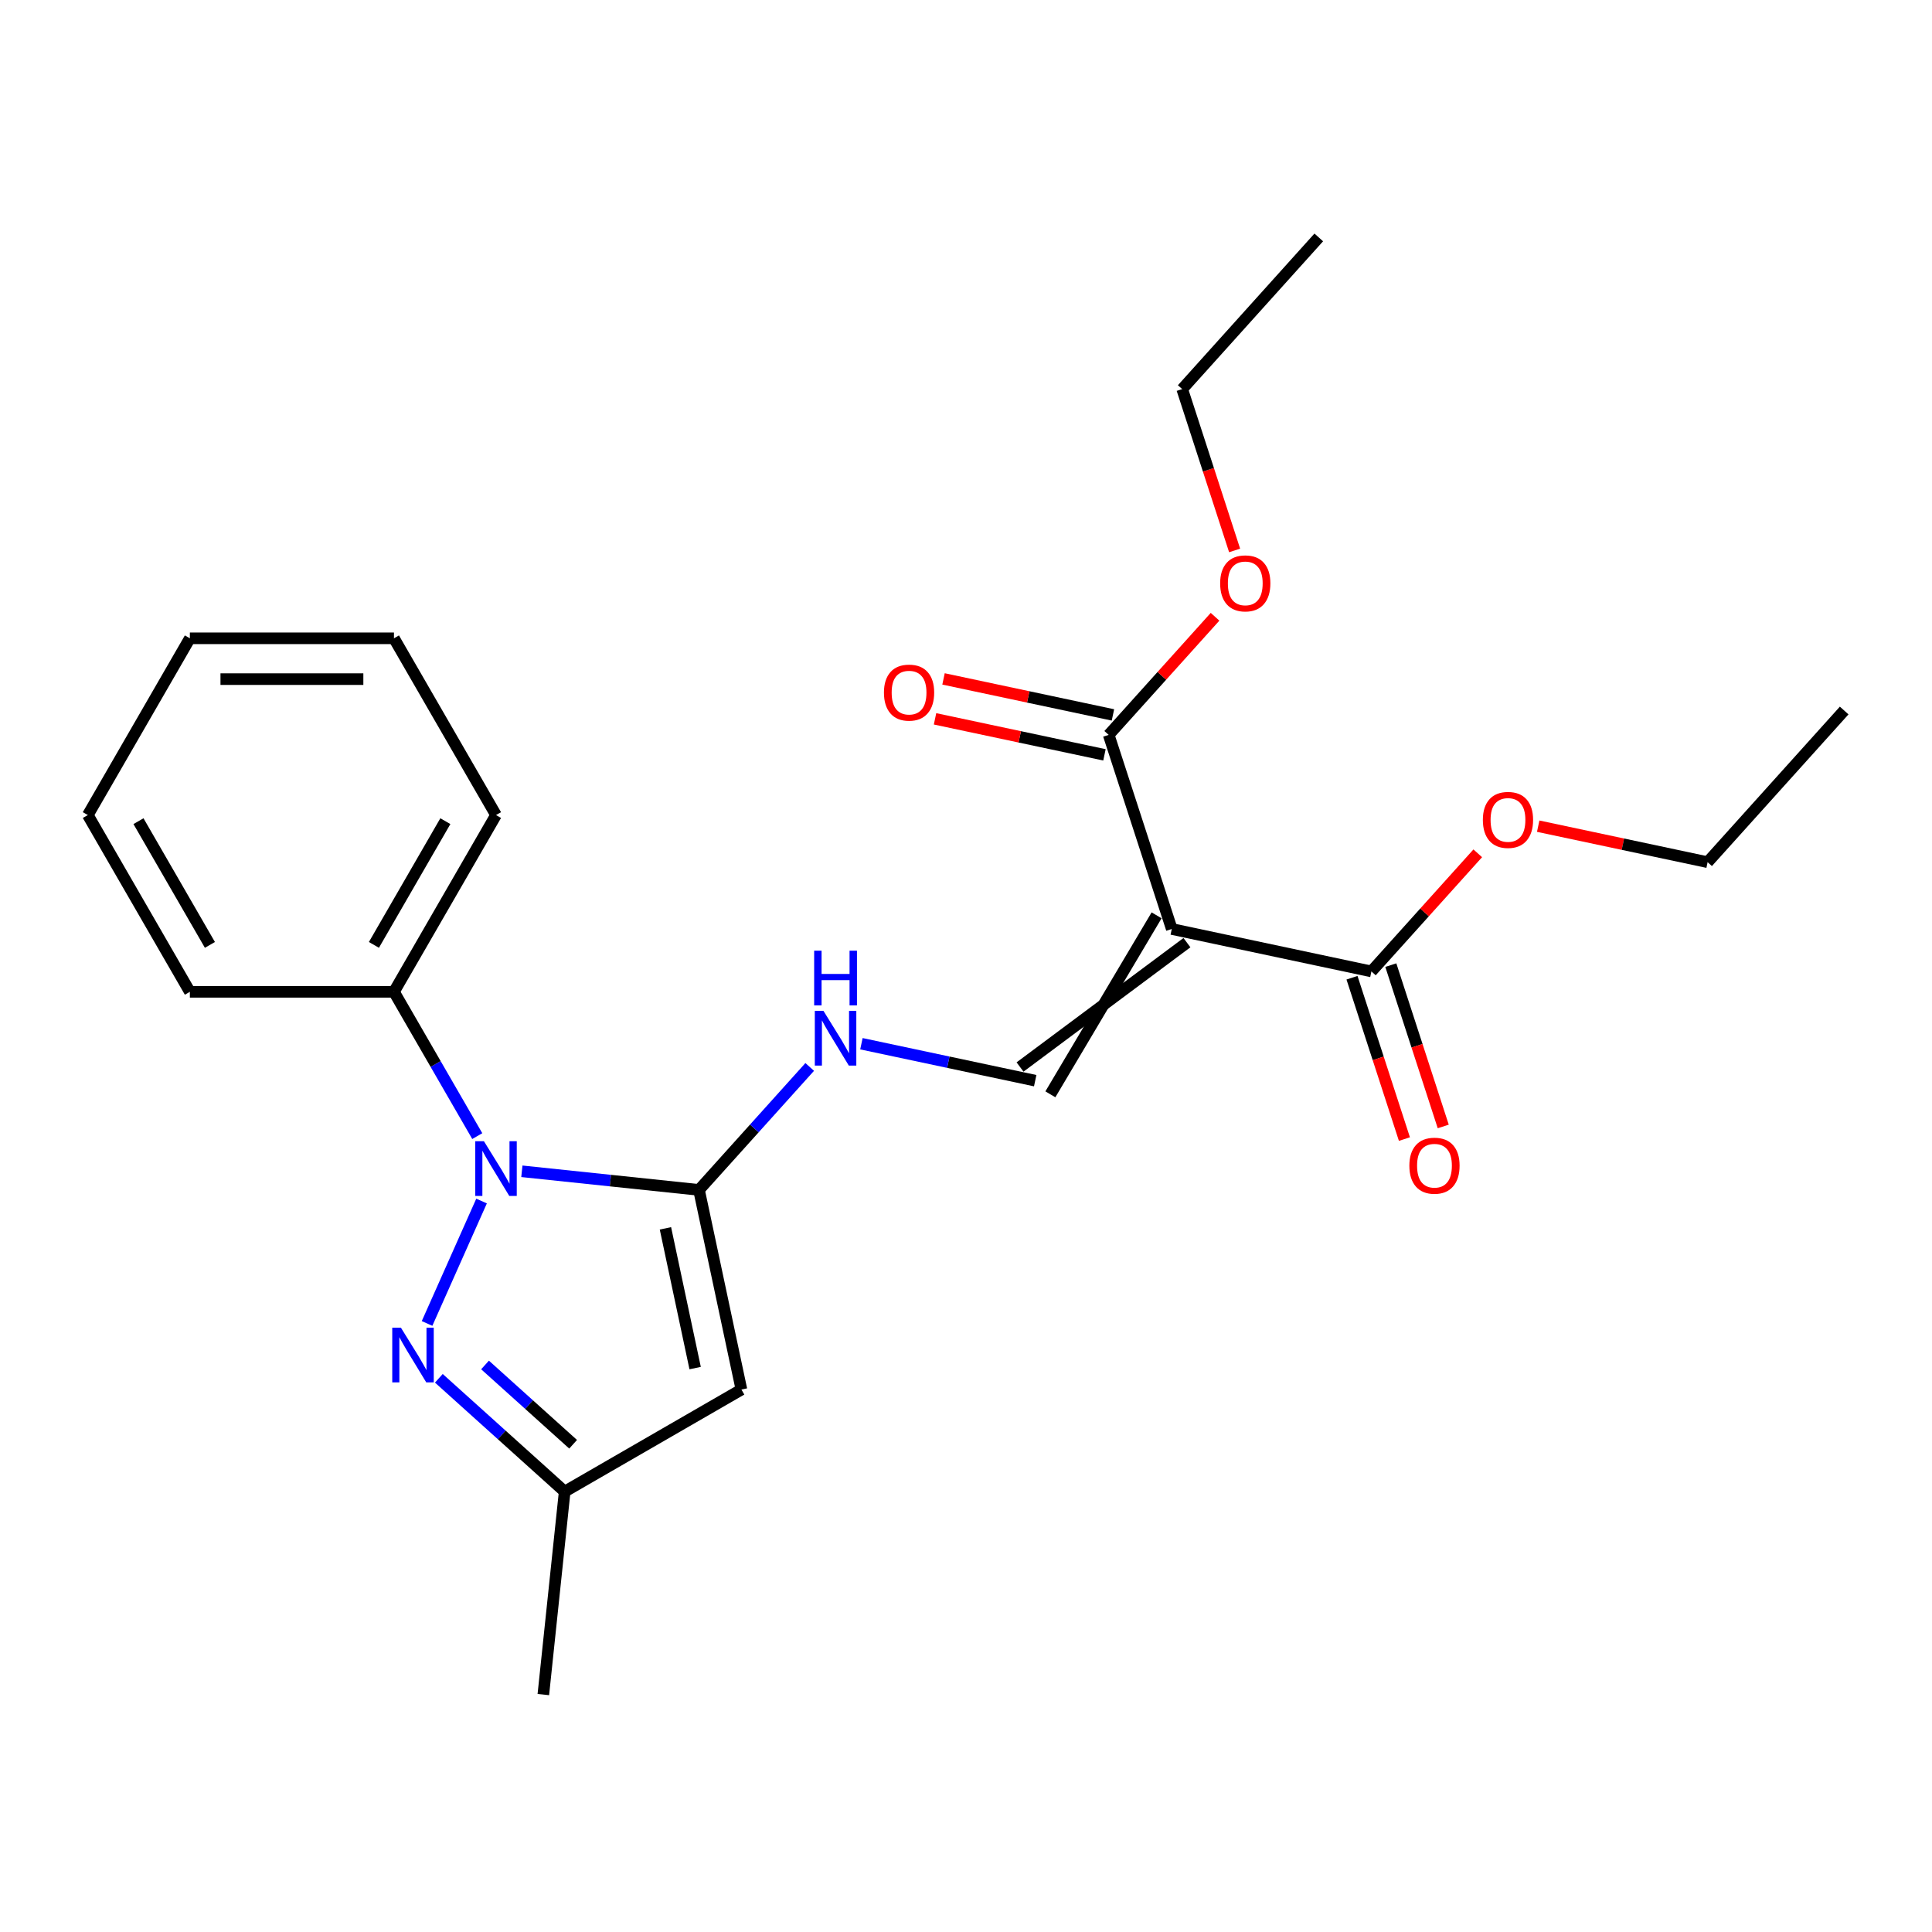 <?xml version='1.0' encoding='iso-8859-1'?>
<svg version='1.1' baseProfile='full'
              xmlns='http://www.w3.org/2000/svg'
                      xmlns:rdkit='http://www.rdkit.org/xml'
                      xmlns:xlink='http://www.w3.org/1999/xlink'
                  xml:space='preserve'
width='1000px' height='1000px' viewBox='0 0 1000 1000'>
<!-- END OF HEADER -->
<rect style='opacity:1.0;fill:#FFFFFF;stroke:none' width='1000' height='1000' x='0' y='0'> </rect>
<path class='bond-0' d='M 270.117,606.258 L 315.958,611.076' style='fill:none;fill-rule:evenodd;stroke:#0000FF;stroke-width:6px;stroke-linecap:butt;stroke-linejoin:miter;stroke-opacity:1' />
<path class='bond-0' d='M 315.958,611.076 L 361.798,615.894' style='fill:none;fill-rule:evenodd;stroke:#000000;stroke-width:6px;stroke-linecap:butt;stroke-linejoin:miter;stroke-opacity:1' />
<path class='bond-2' d='M 249.256,621.652 L 221.044,685.018' style='fill:none;fill-rule:evenodd;stroke:#0000FF;stroke-width:6px;stroke-linecap:butt;stroke-linejoin:miter;stroke-opacity:1' />
<path class='bond-9' d='M 247.036,588.05 L 225.476,550.707' style='fill:none;fill-rule:evenodd;stroke:#0000FF;stroke-width:6px;stroke-linecap:butt;stroke-linejoin:miter;stroke-opacity:1' />
<path class='bond-9' d='M 225.476,550.707 L 203.916,513.364' style='fill:none;fill-rule:evenodd;stroke:#000000;stroke-width:6px;stroke-linecap:butt;stroke-linejoin:miter;stroke-opacity:1' />
<path class='bond-3' d='M 361.798,615.894 L 383.762,719.226' style='fill:none;fill-rule:evenodd;stroke:#000000;stroke-width:6px;stroke-linecap:butt;stroke-linejoin:miter;stroke-opacity:1' />
<path class='bond-3' d='M 344.426,635.787 L 359.801,708.119' style='fill:none;fill-rule:evenodd;stroke:#000000;stroke-width:6px;stroke-linecap:butt;stroke-linejoin:miter;stroke-opacity:1' />
<path class='bond-5' d='M 361.798,615.894 L 390.452,584.071' style='fill:none;fill-rule:evenodd;stroke:#000000;stroke-width:6px;stroke-linecap:butt;stroke-linejoin:miter;stroke-opacity:1' />
<path class='bond-5' d='M 390.452,584.071 L 419.105,552.249' style='fill:none;fill-rule:evenodd;stroke:#0000FF;stroke-width:6px;stroke-linecap:butt;stroke-linejoin:miter;stroke-opacity:1' />
<path class='bond-1' d='M 598.655,473.776 L 543.669,566.42' style='fill:none;fill-rule:evenodd;stroke:#000000;stroke-width:6px;stroke-linecap:butt;stroke-linejoin:miter;stroke-opacity:1' />
<path class='bond-1' d='M 614.356,487.914 L 527.968,552.283' style='fill:none;fill-rule:evenodd;stroke:#000000;stroke-width:6px;stroke-linecap:butt;stroke-linejoin:miter;stroke-opacity:1' />
<path class='bond-6' d='M 606.506,480.845 L 709.838,502.809' style='fill:none;fill-rule:evenodd;stroke:#000000;stroke-width:6px;stroke-linecap:butt;stroke-linejoin:miter;stroke-opacity:1' />
<path class='bond-7' d='M 606.506,480.845 L 573.861,380.375' style='fill:none;fill-rule:evenodd;stroke:#000000;stroke-width:6px;stroke-linecap:butt;stroke-linejoin:miter;stroke-opacity:1' />
<path class='bond-8' d='M 227.149,713.407 L 259.712,742.727' style='fill:none;fill-rule:evenodd;stroke:#0000FF;stroke-width:6px;stroke-linecap:butt;stroke-linejoin:miter;stroke-opacity:1' />
<path class='bond-8' d='M 259.712,742.727 L 292.275,772.047' style='fill:none;fill-rule:evenodd;stroke:#000000;stroke-width:6px;stroke-linecap:butt;stroke-linejoin:miter;stroke-opacity:1' />
<path class='bond-8' d='M 251.056,706.502 L 273.849,727.026' style='fill:none;fill-rule:evenodd;stroke:#0000FF;stroke-width:6px;stroke-linecap:butt;stroke-linejoin:miter;stroke-opacity:1' />
<path class='bond-8' d='M 273.849,727.026 L 296.643,747.549' style='fill:none;fill-rule:evenodd;stroke:#000000;stroke-width:6px;stroke-linecap:butt;stroke-linejoin:miter;stroke-opacity:1' />
<path class='bond-24' d='M 383.762,719.226 L 292.275,772.047' style='fill:none;fill-rule:evenodd;stroke:#000000;stroke-width:6px;stroke-linecap:butt;stroke-linejoin:miter;stroke-opacity:1' />
<path class='bond-4' d='M 535.818,559.351 L 490.843,549.792' style='fill:none;fill-rule:evenodd;stroke:#000000;stroke-width:6px;stroke-linecap:butt;stroke-linejoin:miter;stroke-opacity:1' />
<path class='bond-4' d='M 490.843,549.792 L 445.867,540.232' style='fill:none;fill-rule:evenodd;stroke:#0000FF;stroke-width:6px;stroke-linecap:butt;stroke-linejoin:miter;stroke-opacity:1' />
<path class='bond-11' d='M 699.791,506.073 L 713.358,547.828' style='fill:none;fill-rule:evenodd;stroke:#000000;stroke-width:6px;stroke-linecap:butt;stroke-linejoin:miter;stroke-opacity:1' />
<path class='bond-11' d='M 713.358,547.828 L 726.925,589.583' style='fill:none;fill-rule:evenodd;stroke:#FF0000;stroke-width:6px;stroke-linecap:butt;stroke-linejoin:miter;stroke-opacity:1' />
<path class='bond-11' d='M 719.885,499.544 L 733.452,541.299' style='fill:none;fill-rule:evenodd;stroke:#000000;stroke-width:6px;stroke-linecap:butt;stroke-linejoin:miter;stroke-opacity:1' />
<path class='bond-11' d='M 733.452,541.299 L 747.019,583.054' style='fill:none;fill-rule:evenodd;stroke:#FF0000;stroke-width:6px;stroke-linecap:butt;stroke-linejoin:miter;stroke-opacity:1' />
<path class='bond-13' d='M 709.838,502.809 L 737.361,472.241' style='fill:none;fill-rule:evenodd;stroke:#000000;stroke-width:6px;stroke-linecap:butt;stroke-linejoin:miter;stroke-opacity:1' />
<path class='bond-13' d='M 737.361,472.241 L 764.885,441.674' style='fill:none;fill-rule:evenodd;stroke:#FF0000;stroke-width:6px;stroke-linecap:butt;stroke-linejoin:miter;stroke-opacity:1' />
<path class='bond-10' d='M 576.057,370.041 L 532.212,360.722' style='fill:none;fill-rule:evenodd;stroke:#000000;stroke-width:6px;stroke-linecap:butt;stroke-linejoin:miter;stroke-opacity:1' />
<path class='bond-10' d='M 532.212,360.722 L 488.366,351.402' style='fill:none;fill-rule:evenodd;stroke:#FF0000;stroke-width:6px;stroke-linecap:butt;stroke-linejoin:miter;stroke-opacity:1' />
<path class='bond-10' d='M 571.665,390.708 L 527.819,381.388' style='fill:none;fill-rule:evenodd;stroke:#000000;stroke-width:6px;stroke-linecap:butt;stroke-linejoin:miter;stroke-opacity:1' />
<path class='bond-10' d='M 527.819,381.388 L 483.973,372.068' style='fill:none;fill-rule:evenodd;stroke:#FF0000;stroke-width:6px;stroke-linecap:butt;stroke-linejoin:miter;stroke-opacity:1' />
<path class='bond-12' d='M 573.861,380.375 L 601.384,349.807' style='fill:none;fill-rule:evenodd;stroke:#000000;stroke-width:6px;stroke-linecap:butt;stroke-linejoin:miter;stroke-opacity:1' />
<path class='bond-12' d='M 601.384,349.807 L 628.907,319.239' style='fill:none;fill-rule:evenodd;stroke:#FF0000;stroke-width:6px;stroke-linecap:butt;stroke-linejoin:miter;stroke-opacity:1' />
<path class='bond-14' d='M 292.275,772.047 L 281.232,877.109' style='fill:none;fill-rule:evenodd;stroke:#000000;stroke-width:6px;stroke-linecap:butt;stroke-linejoin:miter;stroke-opacity:1' />
<path class='bond-15' d='M 203.916,513.364 L 256.736,421.876' style='fill:none;fill-rule:evenodd;stroke:#000000;stroke-width:6px;stroke-linecap:butt;stroke-linejoin:miter;stroke-opacity:1' />
<path class='bond-15' d='M 193.541,489.077 L 230.516,425.035' style='fill:none;fill-rule:evenodd;stroke:#000000;stroke-width:6px;stroke-linecap:butt;stroke-linejoin:miter;stroke-opacity:1' />
<path class='bond-16' d='M 203.916,513.364 L 98.275,513.364' style='fill:none;fill-rule:evenodd;stroke:#000000;stroke-width:6px;stroke-linecap:butt;stroke-linejoin:miter;stroke-opacity:1' />
<path class='bond-18' d='M 639.037,284.907 L 625.471,243.152' style='fill:none;fill-rule:evenodd;stroke:#FF0000;stroke-width:6px;stroke-linecap:butt;stroke-linejoin:miter;stroke-opacity:1' />
<path class='bond-18' d='M 625.471,243.152 L 611.904,201.398' style='fill:none;fill-rule:evenodd;stroke:#000000;stroke-width:6px;stroke-linecap:butt;stroke-linejoin:miter;stroke-opacity:1' />
<path class='bond-17' d='M 796.167,427.627 L 840.012,436.947' style='fill:none;fill-rule:evenodd;stroke:#FF0000;stroke-width:6px;stroke-linecap:butt;stroke-linejoin:miter;stroke-opacity:1' />
<path class='bond-17' d='M 840.012,436.947 L 883.858,446.266' style='fill:none;fill-rule:evenodd;stroke:#000000;stroke-width:6px;stroke-linecap:butt;stroke-linejoin:miter;stroke-opacity:1' />
<path class='bond-22' d='M 256.736,421.876 L 203.916,330.388' style='fill:none;fill-rule:evenodd;stroke:#000000;stroke-width:6px;stroke-linecap:butt;stroke-linejoin:miter;stroke-opacity:1' />
<path class='bond-21' d='M 98.275,513.364 L 45.455,421.876' style='fill:none;fill-rule:evenodd;stroke:#000000;stroke-width:6px;stroke-linecap:butt;stroke-linejoin:miter;stroke-opacity:1' />
<path class='bond-21' d='M 108.649,489.077 L 71.675,425.035' style='fill:none;fill-rule:evenodd;stroke:#000000;stroke-width:6px;stroke-linecap:butt;stroke-linejoin:miter;stroke-opacity:1' />
<path class='bond-19' d='M 883.858,446.266 L 954.545,367.76' style='fill:none;fill-rule:evenodd;stroke:#000000;stroke-width:6px;stroke-linecap:butt;stroke-linejoin:miter;stroke-opacity:1' />
<path class='bond-20' d='M 611.904,201.398 L 682.591,122.891' style='fill:none;fill-rule:evenodd;stroke:#000000;stroke-width:6px;stroke-linecap:butt;stroke-linejoin:miter;stroke-opacity:1' />
<path class='bond-23' d='M 45.455,421.876 L 98.275,330.388' style='fill:none;fill-rule:evenodd;stroke:#000000;stroke-width:6px;stroke-linecap:butt;stroke-linejoin:miter;stroke-opacity:1' />
<path class='bond-25' d='M 203.916,330.388 L 98.275,330.388' style='fill:none;fill-rule:evenodd;stroke:#000000;stroke-width:6px;stroke-linecap:butt;stroke-linejoin:miter;stroke-opacity:1' />
<path class='bond-25' d='M 188.07,351.517 L 114.121,351.517' style='fill:none;fill-rule:evenodd;stroke:#000000;stroke-width:6px;stroke-linecap:butt;stroke-linejoin:miter;stroke-opacity:1' />
<path  class='atom-0' d='M 250.476 590.691
L 259.756 605.691
Q 260.676 607.171, 262.156 609.851
Q 263.636 612.531, 263.716 612.691
L 263.716 590.691
L 267.476 590.691
L 267.476 619.011
L 263.596 619.011
L 253.636 602.611
Q 252.476 600.691, 251.236 598.491
Q 250.036 596.291, 249.676 595.611
L 249.676 619.011
L 245.996 619.011
L 245.996 590.691
L 250.476 590.691
' fill='#0000FF'/>
<path  class='atom-3' d='M 207.508 687.199
L 216.788 702.199
Q 217.708 703.679, 219.188 706.359
Q 220.668 709.039, 220.748 709.199
L 220.748 687.199
L 224.508 687.199
L 224.508 715.519
L 220.628 715.519
L 210.668 699.119
Q 209.508 697.199, 208.268 694.999
Q 207.068 692.799, 206.708 692.119
L 206.708 715.519
L 203.028 715.519
L 203.028 687.199
L 207.508 687.199
' fill='#0000FF'/>
<path  class='atom-6' d='M 426.226 523.227
L 435.506 538.227
Q 436.426 539.707, 437.906 542.387
Q 439.386 545.067, 439.466 545.227
L 439.466 523.227
L 443.226 523.227
L 443.226 551.547
L 439.346 551.547
L 429.386 535.147
Q 428.226 533.227, 426.986 531.027
Q 425.786 528.827, 425.426 528.147
L 425.426 551.547
L 421.746 551.547
L 421.746 523.227
L 426.226 523.227
' fill='#0000FF'/>
<path  class='atom-6' d='M 421.406 492.075
L 425.246 492.075
L 425.246 504.115
L 439.726 504.115
L 439.726 492.075
L 443.566 492.075
L 443.566 520.395
L 439.726 520.395
L 439.726 507.315
L 425.246 507.315
L 425.246 520.395
L 421.406 520.395
L 421.406 492.075
' fill='#0000FF'/>
<path  class='atom-11' d='M 457.529 358.491
Q 457.529 351.691, 460.889 347.891
Q 464.249 344.091, 470.529 344.091
Q 476.809 344.091, 480.169 347.891
Q 483.529 351.691, 483.529 358.491
Q 483.529 365.371, 480.129 369.291
Q 476.729 373.171, 470.529 373.171
Q 464.289 373.171, 460.889 369.291
Q 457.529 365.411, 457.529 358.491
M 470.529 369.971
Q 474.849 369.971, 477.169 367.091
Q 479.529 364.171, 479.529 358.491
Q 479.529 352.931, 477.169 350.131
Q 474.849 347.291, 470.529 347.291
Q 466.209 347.291, 463.849 350.091
Q 461.529 352.891, 461.529 358.491
Q 461.529 364.211, 463.849 367.091
Q 466.209 369.971, 470.529 369.971
' fill='#FF0000'/>
<path  class='atom-12' d='M 729.483 603.359
Q 729.483 596.559, 732.843 592.759
Q 736.203 588.959, 742.483 588.959
Q 748.763 588.959, 752.123 592.759
Q 755.483 596.559, 755.483 603.359
Q 755.483 610.239, 752.083 614.159
Q 748.683 618.039, 742.483 618.039
Q 736.243 618.039, 732.843 614.159
Q 729.483 610.279, 729.483 603.359
M 742.483 614.839
Q 746.803 614.839, 749.123 611.959
Q 751.483 609.039, 751.483 603.359
Q 751.483 597.799, 749.123 594.999
Q 746.803 592.159, 742.483 592.159
Q 738.163 592.159, 735.803 594.959
Q 733.483 597.759, 733.483 603.359
Q 733.483 609.079, 735.803 611.959
Q 738.163 614.839, 742.483 614.839
' fill='#FF0000'/>
<path  class='atom-13' d='M 631.548 301.948
Q 631.548 295.148, 634.908 291.348
Q 638.268 287.548, 644.548 287.548
Q 650.828 287.548, 654.188 291.348
Q 657.548 295.148, 657.548 301.948
Q 657.548 308.828, 654.148 312.748
Q 650.748 316.628, 644.548 316.628
Q 638.308 316.628, 634.908 312.748
Q 631.548 308.868, 631.548 301.948
M 644.548 313.428
Q 648.868 313.428, 651.188 310.548
Q 653.548 307.628, 653.548 301.948
Q 653.548 296.388, 651.188 293.588
Q 648.868 290.748, 644.548 290.748
Q 640.228 290.748, 637.868 293.548
Q 635.548 296.348, 635.548 301.948
Q 635.548 307.668, 637.868 310.548
Q 640.228 313.428, 644.548 313.428
' fill='#FF0000'/>
<path  class='atom-14' d='M 767.526 424.382
Q 767.526 417.582, 770.886 413.782
Q 774.246 409.982, 780.526 409.982
Q 786.806 409.982, 790.166 413.782
Q 793.526 417.582, 793.526 424.382
Q 793.526 431.262, 790.126 435.182
Q 786.726 439.062, 780.526 439.062
Q 774.286 439.062, 770.886 435.182
Q 767.526 431.302, 767.526 424.382
M 780.526 435.862
Q 784.846 435.862, 787.166 432.982
Q 789.526 430.062, 789.526 424.382
Q 789.526 418.822, 787.166 416.022
Q 784.846 413.182, 780.526 413.182
Q 776.206 413.182, 773.846 415.982
Q 771.526 418.782, 771.526 424.382
Q 771.526 430.102, 773.846 432.982
Q 776.206 435.862, 780.526 435.862
' fill='#FF0000'/>
</svg>
